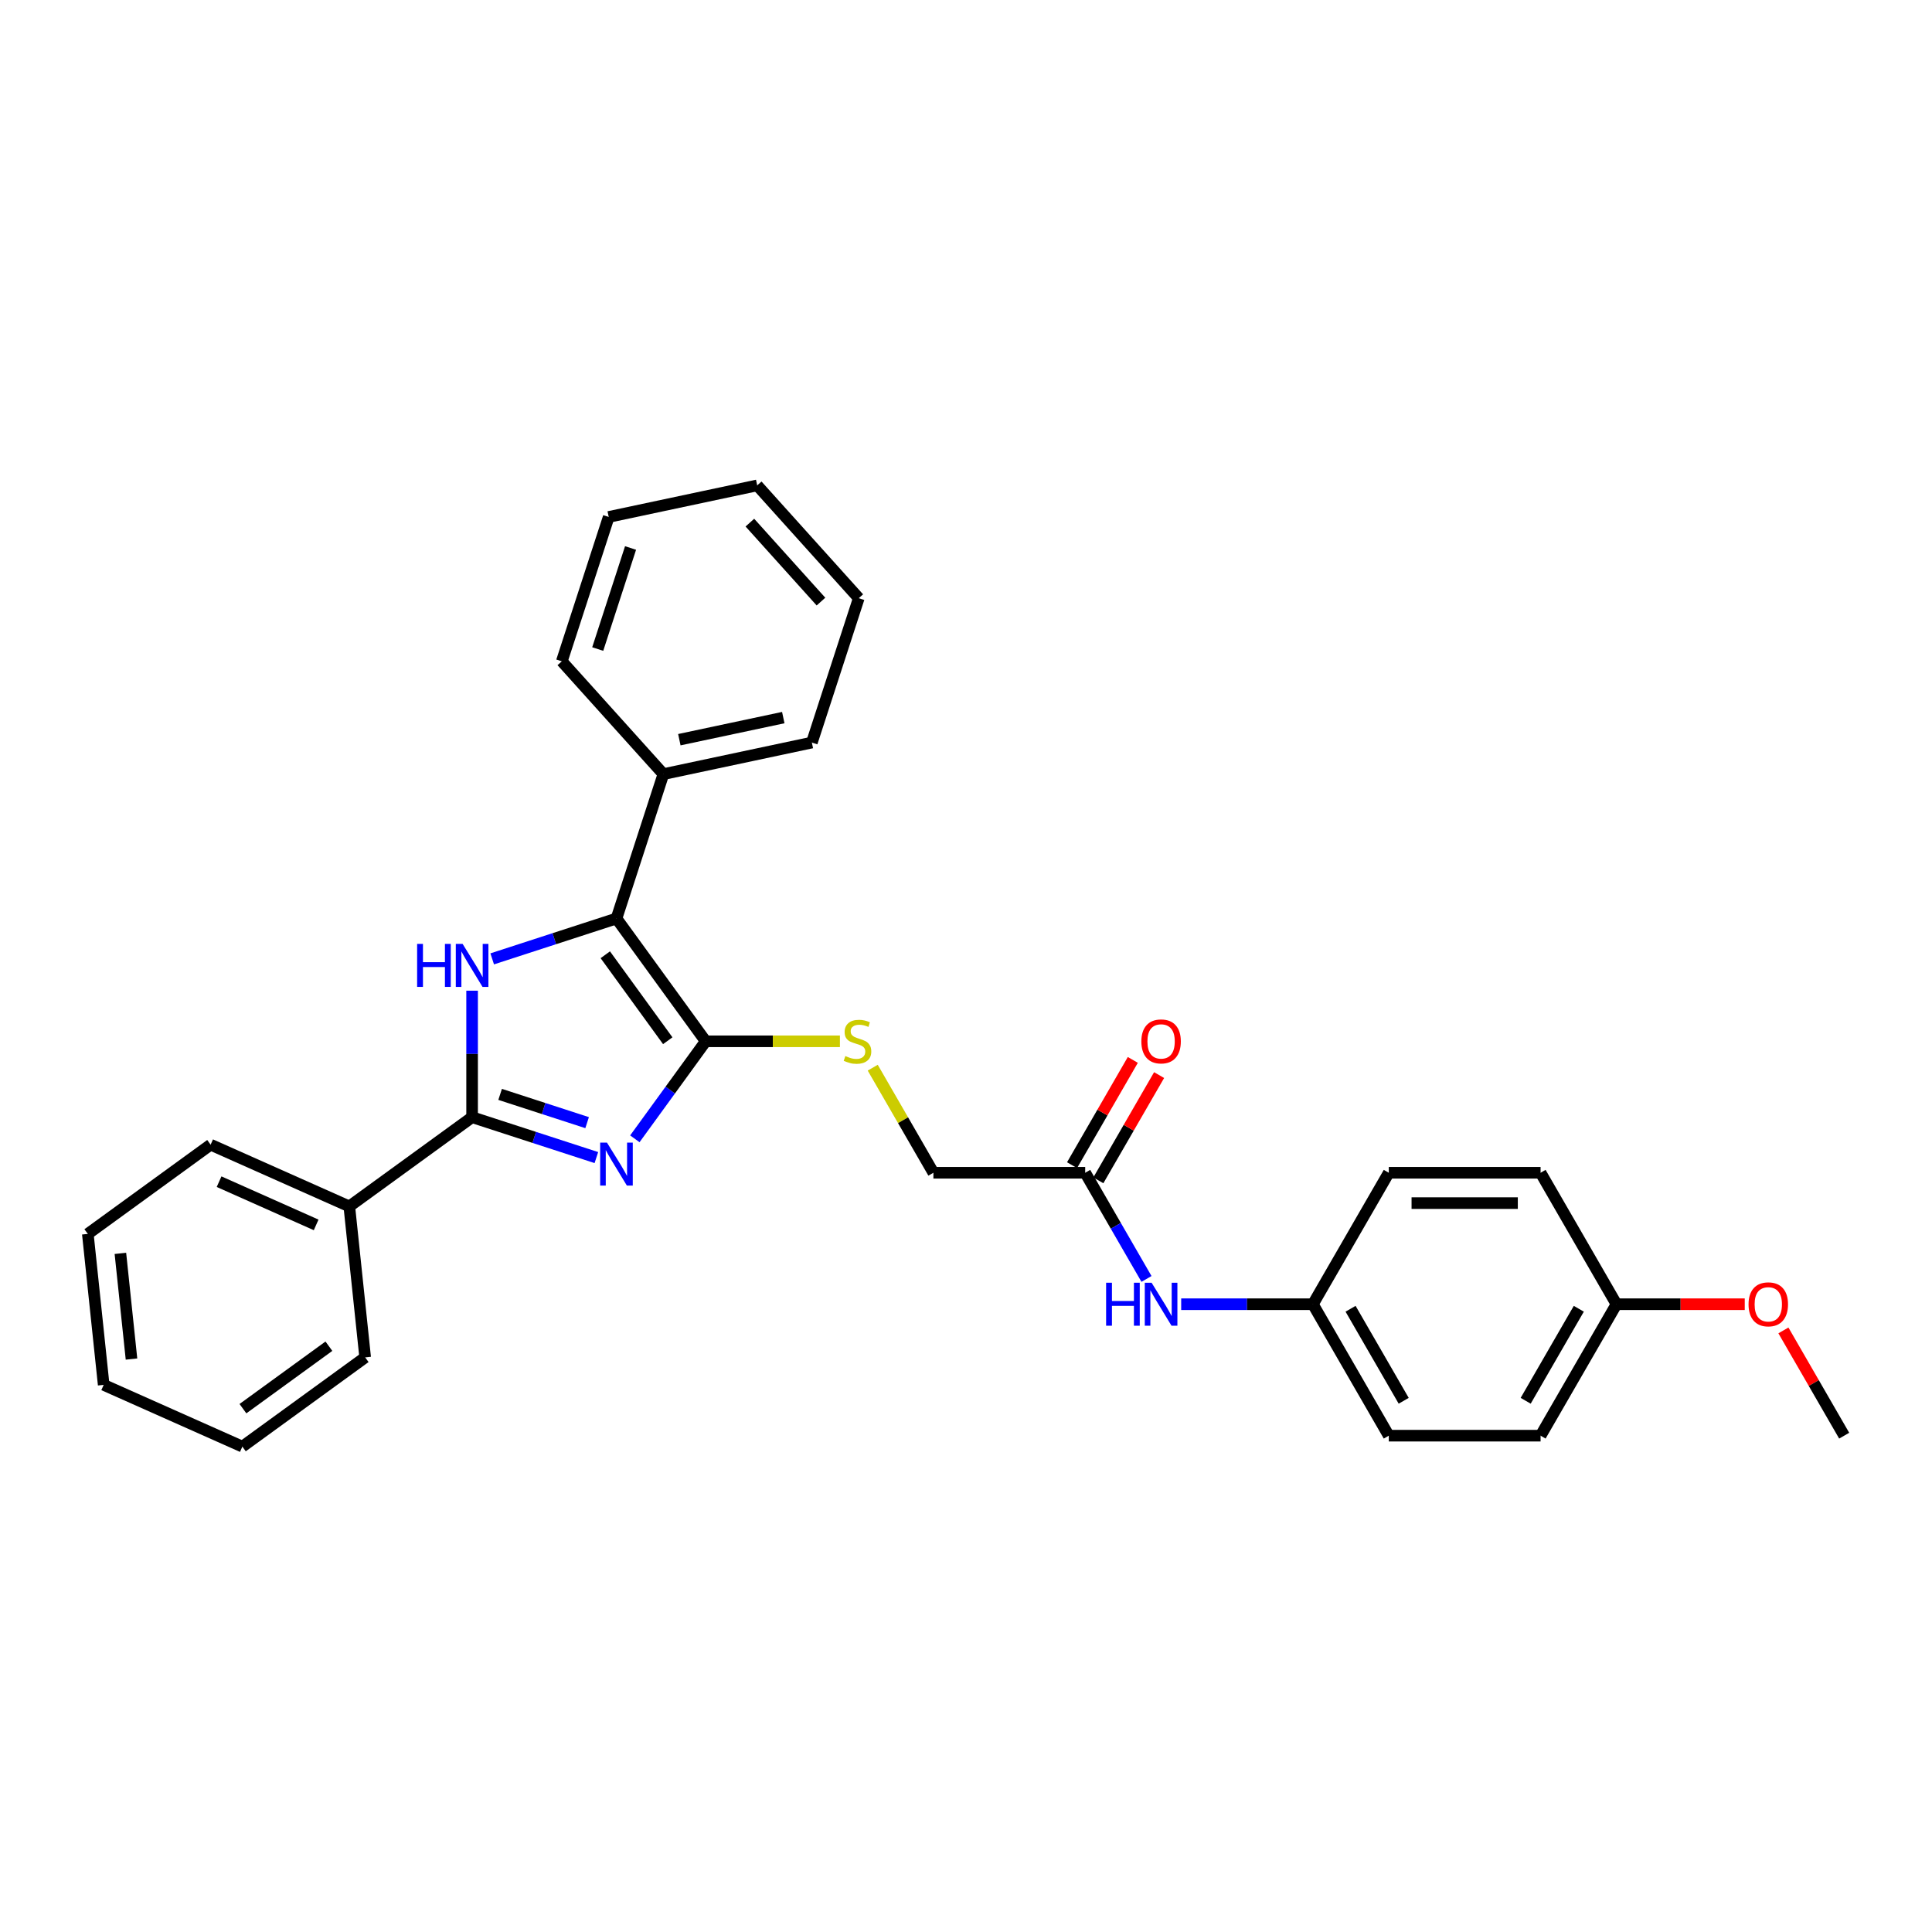 <?xml version='1.0' encoding='iso-8859-1'?>
<svg version='1.1' baseProfile='full'
              xmlns='http://www.w3.org/2000/svg'
                      xmlns:rdkit='http://www.rdkit.org/xml'
                      xmlns:xlink='http://www.w3.org/1999/xlink'
                  xml:space='preserve'
width='1000px' height='1000px' viewBox='0 0 1000 1000'>
<!-- END OF HEADER -->
<rect style='opacity:1.0;fill:#FFFFFF;stroke:none' width='1000' height='1000' x='0' y='0'> </rect>
<path class='bond-0' d='M 328.596,589.449 L 346.932,564.212' style='fill:none;fill-rule:evenodd;stroke:#0000FF;stroke-width:6px;stroke-linecap:butt;stroke-linejoin:miter;stroke-opacity:1' />
<path class='bond-0' d='M 346.932,564.212 L 365.269,538.975' style='fill:none;fill-rule:evenodd;stroke:#000000;stroke-width:6px;stroke-linecap:butt;stroke-linejoin:miter;stroke-opacity:1' />
<path class='bond-2' d='M 308.683,599.159 L 276.522,588.709' style='fill:none;fill-rule:evenodd;stroke:#0000FF;stroke-width:6px;stroke-linecap:butt;stroke-linejoin:miter;stroke-opacity:1' />
<path class='bond-2' d='M 276.522,588.709 L 244.361,578.26' style='fill:none;fill-rule:evenodd;stroke:#000000;stroke-width:6px;stroke-linecap:butt;stroke-linejoin:miter;stroke-opacity:1' />
<path class='bond-2' d='M 303.891,581.079 L 281.378,573.764' style='fill:none;fill-rule:evenodd;stroke:#0000FF;stroke-width:6px;stroke-linecap:butt;stroke-linejoin:miter;stroke-opacity:1' />
<path class='bond-2' d='M 281.378,573.764 L 258.866,566.45' style='fill:none;fill-rule:evenodd;stroke:#000000;stroke-width:6px;stroke-linecap:butt;stroke-linejoin:miter;stroke-opacity:1' />
<path class='bond-3' d='M 365.269,538.975 L 319.086,475.41' style='fill:none;fill-rule:evenodd;stroke:#000000;stroke-width:6px;stroke-linecap:butt;stroke-linejoin:miter;stroke-opacity:1' />
<path class='bond-3' d='M 345.628,538.676 L 313.301,494.181' style='fill:none;fill-rule:evenodd;stroke:#000000;stroke-width:6px;stroke-linecap:butt;stroke-linejoin:miter;stroke-opacity:1' />
<path class='bond-4' d='M 365.269,538.975 L 400.004,538.975' style='fill:none;fill-rule:evenodd;stroke:#000000;stroke-width:6px;stroke-linecap:butt;stroke-linejoin:miter;stroke-opacity:1' />
<path class='bond-4' d='M 400.004,538.975 L 434.74,538.975' style='fill:none;fill-rule:evenodd;stroke:#CCCC00;stroke-width:6px;stroke-linecap:butt;stroke-linejoin:miter;stroke-opacity:1' />
<path class='bond-1' d='M 244.361,512.779 L 244.361,545.519' style='fill:none;fill-rule:evenodd;stroke:#0000FF;stroke-width:6px;stroke-linecap:butt;stroke-linejoin:miter;stroke-opacity:1' />
<path class='bond-1' d='M 244.361,545.519 L 244.361,578.26' style='fill:none;fill-rule:evenodd;stroke:#000000;stroke-width:6px;stroke-linecap:butt;stroke-linejoin:miter;stroke-opacity:1' />
<path class='bond-29' d='M 254.764,496.309 L 286.925,485.86' style='fill:none;fill-rule:evenodd;stroke:#0000FF;stroke-width:6px;stroke-linecap:butt;stroke-linejoin:miter;stroke-opacity:1' />
<path class='bond-29' d='M 286.925,485.86 L 319.086,475.41' style='fill:none;fill-rule:evenodd;stroke:#000000;stroke-width:6px;stroke-linecap:butt;stroke-linejoin:miter;stroke-opacity:1' />
<path class='bond-7' d='M 244.361,578.26 L 180.797,624.442' style='fill:none;fill-rule:evenodd;stroke:#000000;stroke-width:6px;stroke-linecap:butt;stroke-linejoin:miter;stroke-opacity:1' />
<path class='bond-8' d='M 319.086,475.41 L 343.366,400.685' style='fill:none;fill-rule:evenodd;stroke:#000000;stroke-width:6px;stroke-linecap:butt;stroke-linejoin:miter;stroke-opacity:1' />
<path class='bond-10' d='M 451.723,552.63 L 467.423,579.824' style='fill:none;fill-rule:evenodd;stroke:#CCCC00;stroke-width:6px;stroke-linecap:butt;stroke-linejoin:miter;stroke-opacity:1' />
<path class='bond-10' d='M 467.423,579.824 L 483.124,607.018' style='fill:none;fill-rule:evenodd;stroke:#000000;stroke-width:6px;stroke-linecap:butt;stroke-linejoin:miter;stroke-opacity:1' />
<path class='bond-5' d='M 561.694,607.018 L 483.124,607.018' style='fill:none;fill-rule:evenodd;stroke:#000000;stroke-width:6px;stroke-linecap:butt;stroke-linejoin:miter;stroke-opacity:1' />
<path class='bond-6' d='M 561.694,607.018 L 577.558,634.495' style='fill:none;fill-rule:evenodd;stroke:#000000;stroke-width:6px;stroke-linecap:butt;stroke-linejoin:miter;stroke-opacity:1' />
<path class='bond-6' d='M 577.558,634.495 L 593.422,661.972' style='fill:none;fill-rule:evenodd;stroke:#0000FF;stroke-width:6px;stroke-linecap:butt;stroke-linejoin:miter;stroke-opacity:1' />
<path class='bond-9' d='M 568.499,610.947 L 584.226,583.706' style='fill:none;fill-rule:evenodd;stroke:#000000;stroke-width:6px;stroke-linecap:butt;stroke-linejoin:miter;stroke-opacity:1' />
<path class='bond-9' d='M 584.226,583.706 L 599.954,556.464' style='fill:none;fill-rule:evenodd;stroke:#FF0000;stroke-width:6px;stroke-linecap:butt;stroke-linejoin:miter;stroke-opacity:1' />
<path class='bond-9' d='M 554.89,603.09 L 570.618,575.849' style='fill:none;fill-rule:evenodd;stroke:#000000;stroke-width:6px;stroke-linecap:butt;stroke-linejoin:miter;stroke-opacity:1' />
<path class='bond-9' d='M 570.618,575.849 L 586.345,548.607' style='fill:none;fill-rule:evenodd;stroke:#FF0000;stroke-width:6px;stroke-linecap:butt;stroke-linejoin:miter;stroke-opacity:1' />
<path class='bond-11' d='M 611.382,675.062 L 645.466,675.062' style='fill:none;fill-rule:evenodd;stroke:#0000FF;stroke-width:6px;stroke-linecap:butt;stroke-linejoin:miter;stroke-opacity:1' />
<path class='bond-11' d='M 645.466,675.062 L 679.55,675.062' style='fill:none;fill-rule:evenodd;stroke:#000000;stroke-width:6px;stroke-linecap:butt;stroke-linejoin:miter;stroke-opacity:1' />
<path class='bond-18' d='M 180.797,624.442 L 109.019,592.485' style='fill:none;fill-rule:evenodd;stroke:#000000;stroke-width:6px;stroke-linecap:butt;stroke-linejoin:miter;stroke-opacity:1' />
<path class='bond-18' d='M 163.639,634.004 L 113.394,611.634' style='fill:none;fill-rule:evenodd;stroke:#000000;stroke-width:6px;stroke-linecap:butt;stroke-linejoin:miter;stroke-opacity:1' />
<path class='bond-19' d='M 180.797,624.442 L 189.01,702.582' style='fill:none;fill-rule:evenodd;stroke:#000000;stroke-width:6px;stroke-linecap:butt;stroke-linejoin:miter;stroke-opacity:1' />
<path class='bond-20' d='M 343.366,400.685 L 420.219,384.349' style='fill:none;fill-rule:evenodd;stroke:#000000;stroke-width:6px;stroke-linecap:butt;stroke-linejoin:miter;stroke-opacity:1' />
<path class='bond-20' d='M 351.627,382.864 L 405.424,371.429' style='fill:none;fill-rule:evenodd;stroke:#000000;stroke-width:6px;stroke-linecap:butt;stroke-linejoin:miter;stroke-opacity:1' />
<path class='bond-21' d='M 343.366,400.685 L 290.792,342.296' style='fill:none;fill-rule:evenodd;stroke:#000000;stroke-width:6px;stroke-linecap:butt;stroke-linejoin:miter;stroke-opacity:1' />
<path class='bond-13' d='M 679.55,675.062 L 718.835,607.018' style='fill:none;fill-rule:evenodd;stroke:#000000;stroke-width:6px;stroke-linecap:butt;stroke-linejoin:miter;stroke-opacity:1' />
<path class='bond-14' d='M 679.55,675.062 L 718.835,743.106' style='fill:none;fill-rule:evenodd;stroke:#000000;stroke-width:6px;stroke-linecap:butt;stroke-linejoin:miter;stroke-opacity:1' />
<path class='bond-14' d='M 699.051,677.412 L 726.551,725.042' style='fill:none;fill-rule:evenodd;stroke:#000000;stroke-width:6px;stroke-linecap:butt;stroke-linejoin:miter;stroke-opacity:1' />
<path class='bond-12' d='M 836.69,675.062 L 797.405,743.106' style='fill:none;fill-rule:evenodd;stroke:#000000;stroke-width:6px;stroke-linecap:butt;stroke-linejoin:miter;stroke-opacity:1' />
<path class='bond-12' d='M 817.189,677.412 L 789.689,725.042' style='fill:none;fill-rule:evenodd;stroke:#000000;stroke-width:6px;stroke-linecap:butt;stroke-linejoin:miter;stroke-opacity:1' />
<path class='bond-17' d='M 836.69,675.062 L 869.886,675.062' style='fill:none;fill-rule:evenodd;stroke:#000000;stroke-width:6px;stroke-linecap:butt;stroke-linejoin:miter;stroke-opacity:1' />
<path class='bond-17' d='M 869.886,675.062 L 903.082,675.062' style='fill:none;fill-rule:evenodd;stroke:#FF0000;stroke-width:6px;stroke-linecap:butt;stroke-linejoin:miter;stroke-opacity:1' />
<path class='bond-32' d='M 836.69,675.062 L 797.405,607.018' style='fill:none;fill-rule:evenodd;stroke:#000000;stroke-width:6px;stroke-linecap:butt;stroke-linejoin:miter;stroke-opacity:1' />
<path class='bond-16' d='M 718.835,607.018 L 797.405,607.018' style='fill:none;fill-rule:evenodd;stroke:#000000;stroke-width:6px;stroke-linecap:butt;stroke-linejoin:miter;stroke-opacity:1' />
<path class='bond-16' d='M 730.62,622.732 L 785.619,622.732' style='fill:none;fill-rule:evenodd;stroke:#000000;stroke-width:6px;stroke-linecap:butt;stroke-linejoin:miter;stroke-opacity:1' />
<path class='bond-15' d='M 718.835,743.106 L 797.405,743.106' style='fill:none;fill-rule:evenodd;stroke:#000000;stroke-width:6px;stroke-linecap:butt;stroke-linejoin:miter;stroke-opacity:1' />
<path class='bond-22' d='M 923.09,688.623 L 938.818,715.865' style='fill:none;fill-rule:evenodd;stroke:#FF0000;stroke-width:6px;stroke-linecap:butt;stroke-linejoin:miter;stroke-opacity:1' />
<path class='bond-22' d='M 938.818,715.865 L 954.545,743.106' style='fill:none;fill-rule:evenodd;stroke:#000000;stroke-width:6px;stroke-linecap:butt;stroke-linejoin:miter;stroke-opacity:1' />
<path class='bond-26' d='M 109.019,592.485 L 45.455,638.667' style='fill:none;fill-rule:evenodd;stroke:#000000;stroke-width:6px;stroke-linecap:butt;stroke-linejoin:miter;stroke-opacity:1' />
<path class='bond-25' d='M 189.01,702.582 L 125.445,748.764' style='fill:none;fill-rule:evenodd;stroke:#000000;stroke-width:6px;stroke-linecap:butt;stroke-linejoin:miter;stroke-opacity:1' />
<path class='bond-25' d='M 170.238,696.796 L 125.743,729.124' style='fill:none;fill-rule:evenodd;stroke:#000000;stroke-width:6px;stroke-linecap:butt;stroke-linejoin:miter;stroke-opacity:1' />
<path class='bond-24' d='M 420.219,384.349 L 444.499,309.625' style='fill:none;fill-rule:evenodd;stroke:#000000;stroke-width:6px;stroke-linecap:butt;stroke-linejoin:miter;stroke-opacity:1' />
<path class='bond-23' d='M 290.792,342.296 L 315.071,267.571' style='fill:none;fill-rule:evenodd;stroke:#000000;stroke-width:6px;stroke-linecap:butt;stroke-linejoin:miter;stroke-opacity:1' />
<path class='bond-23' d='M 309.379,335.943 L 326.374,283.636' style='fill:none;fill-rule:evenodd;stroke:#000000;stroke-width:6px;stroke-linecap:butt;stroke-linejoin:miter;stroke-opacity:1' />
<path class='bond-27' d='M 315.071,267.571 L 391.925,251.236' style='fill:none;fill-rule:evenodd;stroke:#000000;stroke-width:6px;stroke-linecap:butt;stroke-linejoin:miter;stroke-opacity:1' />
<path class='bond-31' d='M 444.499,309.625 L 391.925,251.236' style='fill:none;fill-rule:evenodd;stroke:#000000;stroke-width:6px;stroke-linecap:butt;stroke-linejoin:miter;stroke-opacity:1' />
<path class='bond-31' d='M 424.935,311.381 L 388.133,270.509' style='fill:none;fill-rule:evenodd;stroke:#000000;stroke-width:6px;stroke-linecap:butt;stroke-linejoin:miter;stroke-opacity:1' />
<path class='bond-28' d='M 125.445,748.764 L 53.667,716.807' style='fill:none;fill-rule:evenodd;stroke:#000000;stroke-width:6px;stroke-linecap:butt;stroke-linejoin:miter;stroke-opacity:1' />
<path class='bond-30' d='M 45.455,638.667 L 53.667,716.807' style='fill:none;fill-rule:evenodd;stroke:#000000;stroke-width:6px;stroke-linecap:butt;stroke-linejoin:miter;stroke-opacity:1' />
<path class='bond-30' d='M 62.314,648.746 L 68.063,703.443' style='fill:none;fill-rule:evenodd;stroke:#000000;stroke-width:6px;stroke-linecap:butt;stroke-linejoin:miter;stroke-opacity:1' />
<path  class='atom-0' d='M 314.168 591.414
L 321.459 603.199
Q 322.182 604.362, 323.345 606.468
Q 324.507 608.573, 324.57 608.699
L 324.57 591.414
L 327.525 591.414
L 327.525 613.665
L 324.476 613.665
L 316.65 600.779
Q 315.739 599.271, 314.765 597.542
Q 313.822 595.814, 313.539 595.279
L 313.539 613.665
L 310.648 613.665
L 310.648 591.414
L 314.168 591.414
' fill='#0000FF'/>
<path  class='atom-2' d='M 215.903 488.564
L 218.92 488.564
L 218.92 498.024
L 230.297 498.024
L 230.297 488.564
L 233.314 488.564
L 233.314 510.815
L 230.297 510.815
L 230.297 500.538
L 218.92 500.538
L 218.92 510.815
L 215.903 510.815
L 215.903 488.564
' fill='#0000FF'/>
<path  class='atom-2' d='M 239.443 488.564
L 246.734 500.349
Q 247.457 501.512, 248.62 503.618
Q 249.783 505.724, 249.846 505.849
L 249.846 488.564
L 252.8 488.564
L 252.8 510.815
L 249.751 510.815
L 241.926 497.929
Q 241.014 496.421, 240.04 494.692
Q 239.097 492.964, 238.814 492.43
L 238.814 510.815
L 235.923 510.815
L 235.923 488.564
L 239.443 488.564
' fill='#0000FF'/>
<path  class='atom-5' d='M 437.553 546.612
Q 437.805 546.706, 438.842 547.146
Q 439.879 547.586, 441.01 547.869
Q 442.173 548.12, 443.305 548.12
Q 445.41 548.12, 446.636 547.114
Q 447.862 546.077, 447.862 544.286
Q 447.862 543.06, 447.233 542.306
Q 446.636 541.552, 445.693 541.143
Q 444.75 540.735, 443.179 540.263
Q 441.199 539.666, 440.005 539.1
Q 438.842 538.535, 437.993 537.34
Q 437.176 536.146, 437.176 534.135
Q 437.176 531.338, 439.062 529.609
Q 440.979 527.88, 444.75 527.88
Q 447.327 527.88, 450.25 529.106
L 449.527 531.526
Q 446.856 530.426, 444.845 530.426
Q 442.676 530.426, 441.482 531.338
Q 440.287 532.218, 440.319 533.757
Q 440.319 534.952, 440.916 535.675
Q 441.545 536.397, 442.425 536.806
Q 443.336 537.215, 444.845 537.686
Q 446.856 538.315, 448.05 538.943
Q 449.244 539.572, 450.093 540.86
Q 450.973 542.117, 450.973 544.286
Q 450.973 547.366, 448.899 549.032
Q 446.856 550.666, 443.43 550.666
Q 441.45 550.666, 439.942 550.226
Q 438.465 549.817, 436.705 549.094
L 437.553 546.612
' fill='#CCCC00'/>
<path  class='atom-7' d='M 572.521 663.937
L 575.538 663.937
L 575.538 673.397
L 586.915 673.397
L 586.915 663.937
L 589.932 663.937
L 589.932 686.188
L 586.915 686.188
L 586.915 675.911
L 575.538 675.911
L 575.538 686.188
L 572.521 686.188
L 572.521 663.937
' fill='#0000FF'/>
<path  class='atom-7' d='M 596.061 663.937
L 603.352 675.722
Q 604.075 676.885, 605.238 678.991
Q 606.401 681.096, 606.464 681.222
L 606.464 663.937
L 609.418 663.937
L 609.418 686.188
L 606.369 686.188
L 598.544 673.302
Q 597.632 671.794, 596.658 670.065
Q 595.715 668.337, 595.432 667.802
L 595.432 686.188
L 592.541 686.188
L 592.541 663.937
L 596.061 663.937
' fill='#0000FF'/>
<path  class='atom-10' d='M 590.765 539.037
Q 590.765 533.695, 593.405 530.709
Q 596.045 527.723, 600.979 527.723
Q 605.914 527.723, 608.553 530.709
Q 611.193 533.695, 611.193 539.037
Q 611.193 544.443, 608.522 547.523
Q 605.851 550.572, 600.979 550.572
Q 596.077 550.572, 593.405 547.523
Q 590.765 544.474, 590.765 539.037
M 600.979 548.057
Q 604.374 548.057, 606.196 545.794
Q 608.051 543.5, 608.051 539.037
Q 608.051 534.669, 606.196 532.469
Q 604.374 530.238, 600.979 530.238
Q 597.585 530.238, 595.731 532.437
Q 593.908 534.637, 593.908 539.037
Q 593.908 543.532, 595.731 545.794
Q 597.585 548.057, 600.979 548.057
' fill='#FF0000'/>
<path  class='atom-18' d='M 905.046 675.125
Q 905.046 669.782, 907.686 666.797
Q 910.326 663.811, 915.26 663.811
Q 920.195 663.811, 922.835 666.797
Q 925.474 669.782, 925.474 675.125
Q 925.474 680.531, 922.803 683.611
Q 920.132 686.659, 915.26 686.659
Q 910.358 686.659, 907.686 683.611
Q 905.046 680.562, 905.046 675.125
M 915.26 684.145
Q 918.655 684.145, 920.477 681.882
Q 922.332 679.588, 922.332 675.125
Q 922.332 670.757, 920.477 668.557
Q 918.655 666.325, 915.26 666.325
Q 911.866 666.325, 910.012 668.525
Q 908.189 670.725, 908.189 675.125
Q 908.189 679.619, 910.012 681.882
Q 911.866 684.145, 915.26 684.145
' fill='#FF0000'/>
</svg>
